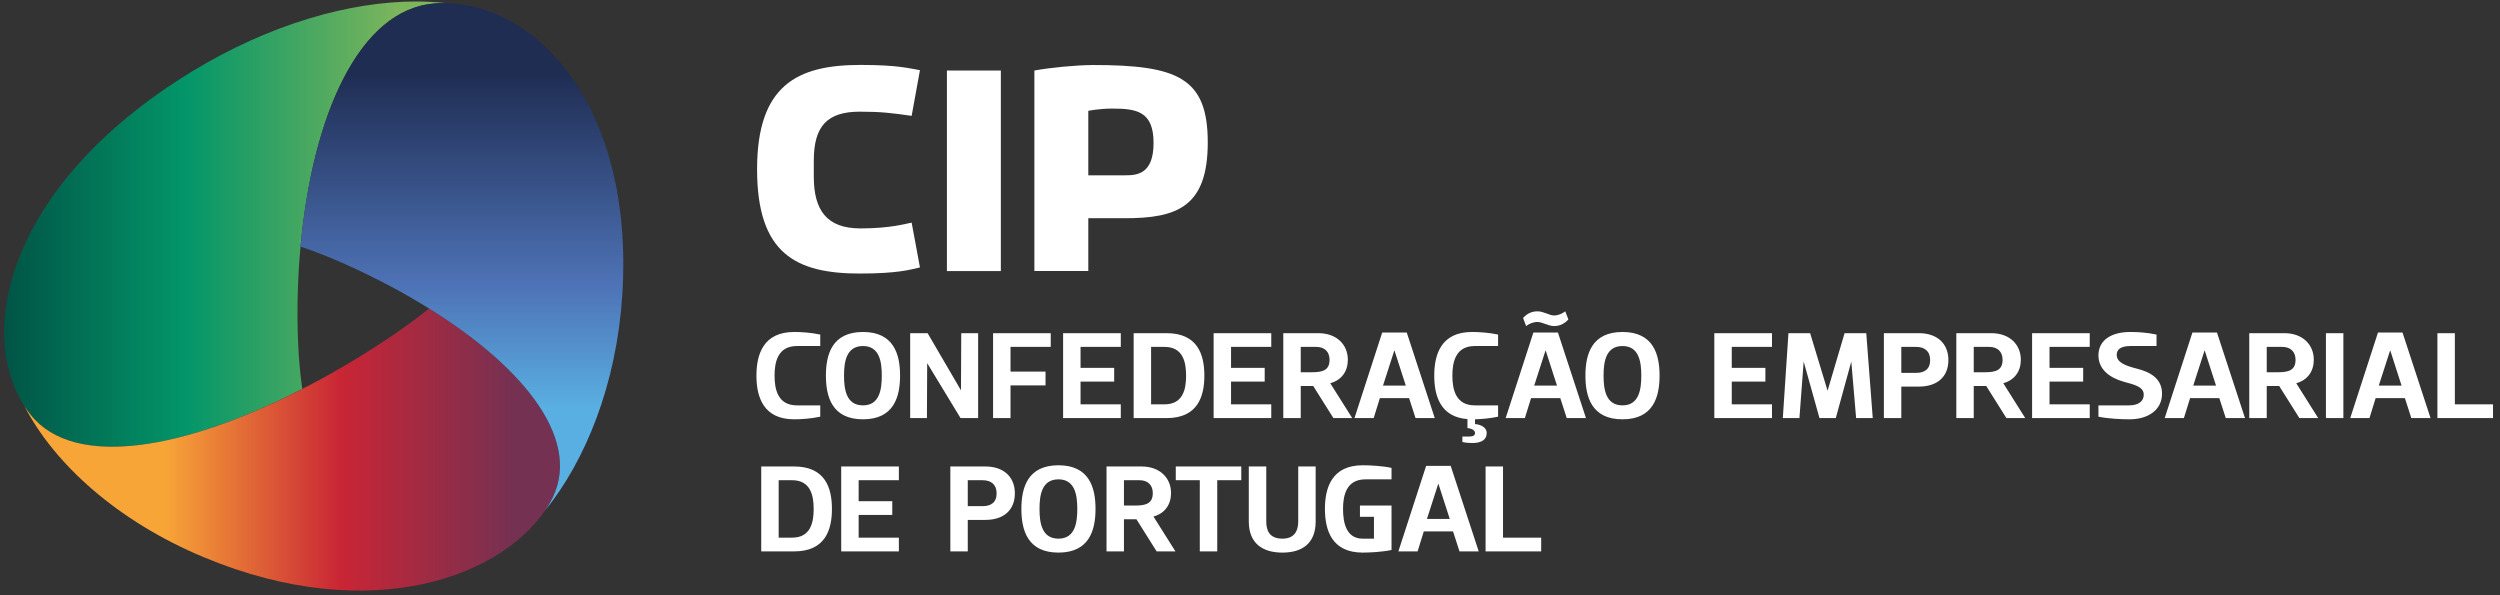 <?xml version="1.0" encoding="UTF-8"?>
<svg width="231px" height="55px" viewBox="0 0 231 55" version="1.1" xmlns="http://www.w3.org/2000/svg" xmlns:xlink="http://www.w3.org/1999/xlink">
    <rect x="0" y="0" width="231" height="55" fill="#333333" stroke="none"/>
    <title>logo-cip-light</title>
    <defs>
        <linearGradient x1="-3.234%" y1="0.265%" x2="89.946%" y2="0.265%" id="linearGradient-1">
            <stop stop-color="#00443D" offset="0%"></stop>
            <stop stop-color="#039669" offset="52%"></stop>
            <stop stop-color="#7CB55C" offset="100%"></stop>
        </linearGradient>
        <linearGradient x1="87.866%" y1="70.136%" x2="25.043%" y2="70.136%" id="linearGradient-2">
            <stop stop-color="#743152" offset="0%"></stop>
            <stop stop-color="#C92535" offset="50%"></stop>
            <stop stop-color="#F7A537" offset="100%"></stop>
        </linearGradient>
        <linearGradient x1="45.668%" y1="14.029%" x2="45.668%" y2="88.822%" id="linearGradient-3">
            <stop stop-color="#1F2D53" offset="0%"></stop>
            <stop stop-color="#4E73B7" offset="56%"></stop>
            <stop stop-color="#59AFE2" offset="88%"></stop>
            <stop stop-color="#59AFE2" offset="100%"></stop>
        </linearGradient>
    </defs>
    <g id="Page-1" stroke="none" stroke-width="1" fill="none" fill-rule="evenodd">
        <g id="Logos-light" transform="translate(-483, -159)">
            <g id="logo-cip-light" transform="translate(483.379, 159)">
                <path d="M125.535,42.991 C126.182,42.991 127.336,43.045 128.198,43.232 L128.198,44.291 L125.788,44.291 C124.012,44.291 123.718,45.79 123.718,47.024 C123.718,48.281 124,49.772 125.535,49.772 L126.574,49.772 L126.574,47.754 L125.28,47.754 L125.28,46.713 L128.198,46.713 L128.198,50.819 C127.336,51.004 126.182,51.06 125.535,51.06 C122.681,51.06 122.044,48.984 122.044,47.024 C122.044,45.065 122.681,42.991 125.535,42.991 Z M97.422,42.991 C100.276,42.991 100.847,45.065 100.847,47.024 C100.847,48.984 100.276,51.06 97.422,51.06 C94.568,51.06 93.997,48.984 93.997,47.024 C93.997,45.065 94.568,42.991 97.422,42.991 Z M116.624,43.103 L116.624,48.18 C116.624,48.972 116.877,49.772 118.119,49.772 C119.287,49.772 119.578,48.972 119.578,48.18 L119.578,43.103 L121.188,43.103 L121.188,48.18 C121.188,50.186 119.972,51.06 118.119,51.06 C116.254,51.06 115.01,50.186 115.01,48.18 L115.01,43.103 L116.624,43.103 Z M138.5,43.103 L138.5,49.679 L142.026,49.679 L142.026,50.948 L136.889,50.948 L136.889,43.103 L138.5,43.103 Z M73.005,43.103 C75.859,43.103 76.492,45.065 76.492,47.024 C76.492,48.984 75.859,50.948 73.005,50.948 L69.958,50.948 L69.958,43.103 L73.005,43.103 Z M82.676,43.103 L82.676,44.372 L78.96,44.372 L78.96,46.309 L82.067,46.309 L82.067,47.577 L78.96,47.577 L78.96,49.679 L82.676,49.679 L82.676,50.948 L77.348,50.948 L77.348,43.103 L82.676,43.103 Z M90.669,43.103 C92.38,43.103 93.394,44.082 93.394,45.585 C93.394,47.115 92.38,48.039 90.669,48.039 L89.043,48.039 L89.043,50.948 L87.433,50.948 L87.433,43.103 L90.669,43.103 Z M105.1,43.103 C106.81,43.103 107.825,44.175 107.825,45.559 C107.825,46.62 107.256,47.438 106.201,47.728 L108.231,50.948 L106.494,50.948 L104.629,47.981 L103.474,47.981 L103.474,50.948 L101.864,50.948 L101.864,43.103 L105.1,43.103 Z M114.315,43.103 L114.315,44.372 L112.094,44.372 L112.094,50.948 L110.482,50.948 L110.482,44.372 L108.263,44.372 L108.263,43.103 L114.315,43.103 Z M133.665,43.045 L136.254,50.948 L134.479,50.948 L133.882,49.103 L131.179,49.103 L130.608,50.948 L128.831,50.948 L131.396,43.045 L133.665,43.045 Z M97.422,44.291 C95.863,44.291 95.672,45.79 95.672,47.024 C95.672,48.271 95.863,49.772 97.422,49.772 C98.972,49.772 99.163,48.271 99.163,47.024 C99.163,45.79 98.972,44.291 97.422,44.291 Z M72.812,44.372 L71.57,44.372 L71.57,49.679 L72.812,49.679 C74.526,49.679 74.804,48.271 74.804,47.024 C74.804,45.79 74.526,44.372 72.812,44.372 Z M132.535,44.717 L132.511,44.717 L131.472,47.947 L133.578,47.947 L132.535,44.717 Z M90.414,44.372 L89.043,44.372 L89.043,46.769 L90.414,46.769 C91.19,46.769 91.708,46.428 91.708,45.585 C91.708,44.763 91.19,44.372 90.414,44.372 Z M104.909,44.372 L103.474,44.372 L103.474,46.713 L104.515,46.713 C105.518,46.713 106.139,46.516 106.139,45.559 C106.139,44.824 105.682,44.372 104.909,44.372 Z M135.633,30.675 C136.28,30.675 137.18,30.729 138.044,30.914 L138.044,31.973 L135.888,31.973 C134.111,31.973 133.82,33.472 133.82,34.706 C133.82,35.956 134.111,37.456 135.888,37.456 L138.044,37.456 L138.044,38.501 C137.295,38.664 136.521,38.724 135.912,38.744 L135.912,39.182 C136.344,39.218 136.991,39.435 136.991,40.012 C136.991,40.577 136.585,40.935 135.659,40.935 C135.367,40.935 135.062,40.911 134.746,40.842 L134.746,40.334 L135.405,40.334 C135.709,40.334 135.912,40.243 135.912,40.012 C135.912,39.771 135.659,39.598 135.214,39.554 L135.214,38.724 C132.716,38.539 132.145,36.575 132.145,34.706 C132.145,32.747 132.779,30.675 135.633,30.675 Z M73.003,30.675 C73.65,30.675 74.551,30.729 75.413,30.914 L75.413,31.973 L73.256,31.973 C71.48,31.973 71.19,33.472 71.19,34.706 C71.19,35.956 71.48,37.456 73.256,37.456 L75.413,37.456 L75.413,38.501 C74.551,38.686 73.65,38.744 73.003,38.744 C70.149,38.744 69.516,36.668 69.516,34.706 C69.516,32.747 70.149,30.675 73.003,30.675 Z M79.36,30.675 C82.216,30.675 82.787,32.747 82.787,34.706 C82.787,36.668 82.216,38.744 79.36,38.744 C76.506,38.744 75.935,36.668 75.935,34.706 C75.935,32.747 76.506,30.675 79.36,30.675 Z M196.449,30.675 C197.197,30.675 198.021,30.729 198.885,30.914 L198.885,31.973 L196.473,31.973 C195.549,31.973 195.205,32.309 195.205,32.793 C195.205,33.496 196.029,33.796 197.018,34.049 C198.391,34.385 199.392,35.022 199.392,36.379 C199.392,37.856 198.135,38.744 196.397,38.744 C195.647,38.744 194.379,38.686 193.517,38.501 L193.517,37.456 L196.347,37.456 C197.299,37.456 197.703,37.014 197.703,36.471 C197.703,35.721 196.815,35.54 195.864,35.275 C194.582,34.915 193.517,34.154 193.517,32.839 C193.517,31.374 194.787,30.675 196.449,30.675 Z M149.54,30.675 C152.394,30.675 152.965,32.747 152.965,34.706 C152.965,36.668 152.394,38.744 149.54,38.744 C146.684,38.744 146.114,36.668 146.114,34.706 C146.114,32.747 146.684,30.675 149.54,30.675 Z M226.45,30.785 L226.45,37.361 L229.975,37.361 L229.975,38.632 L224.838,38.632 L224.838,30.785 L226.45,30.785 Z M210.691,30.785 C212.401,30.785 213.416,31.858 213.416,33.243 C213.416,34.302 212.845,35.122 211.794,35.41 L213.822,38.632 L212.085,38.632 L210.218,35.665 L209.067,35.665 L209.067,38.632 L207.453,38.632 L207.453,30.785 L210.691,30.785 Z M221.614,30.729 L224.203,38.632 L222.428,38.632 L221.833,36.787 L219.13,36.787 L218.559,38.632 L216.782,38.632 L219.345,30.729 L221.614,30.729 Z M143.575,30.729 L146.164,38.632 L144.387,38.632 L143.792,36.787 L141.091,36.787 L140.518,38.632 L138.744,38.632 L141.304,30.729 L143.575,30.729 Z M117.086,30.785 L117.086,32.053 L113.37,32.053 L113.37,33.993 L116.479,33.993 L116.479,35.261 L113.37,35.261 L113.37,37.361 L117.086,37.361 L117.086,38.632 L111.76,38.632 L111.76,30.785 L117.086,30.785 Z M163.352,30.785 L163.352,32.053 L159.636,32.053 L159.636,33.993 L162.743,33.993 L162.743,35.261 L159.636,35.261 L159.636,37.361 L163.352,37.361 L163.352,38.632 L158.024,38.632 L158.024,30.785 L163.352,30.785 Z M166.877,30.785 L168.489,36.103 L170.06,30.785 L172.064,30.785 L172.663,38.632 L171.126,38.632 L170.681,33.404 L169.248,38.632 L167.741,38.632 L166.28,33.404 L165.888,38.632 L164.353,38.632 L164.873,30.785 L166.877,30.785 Z M121.433,30.785 C123.146,30.785 124.161,31.858 124.161,33.243 C124.161,34.302 123.59,35.122 122.537,35.41 L124.567,38.632 L122.828,38.632 L120.963,35.665 L119.809,35.665 L119.809,38.632 L118.197,38.632 L118.197,30.785 L121.433,30.785 Z M85.333,30.785 L88.416,36.067 L88.44,30.785 L90,30.785 L90,38.632 L88.376,38.632 L85.293,33.553 L85.269,38.632 L83.721,38.632 L83.721,30.785 L85.333,30.785 Z M176.928,30.785 C178.64,30.785 179.653,31.77 179.653,33.269 C179.653,34.799 178.64,35.721 176.928,35.721 L175.302,35.721 L175.302,38.632 L173.692,38.632 L173.692,30.785 L176.928,30.785 Z M129.607,30.729 L132.194,38.632 L130.417,38.632 L129.82,36.787 L127.121,36.787 L126.548,38.632 L124.774,38.632 L127.336,30.729 L129.607,30.729 Z M183.619,30.785 C185.333,30.785 186.346,31.858 186.346,33.243 C186.346,34.302 185.775,35.122 184.724,35.41 L186.754,38.632 L185.013,38.632 L183.15,35.665 L181.995,35.665 L181.995,38.632 L180.385,38.632 L180.385,30.785 L183.619,30.785 Z M192.713,30.785 L192.713,32.053 L188.997,32.053 L188.997,33.993 L192.106,33.993 L192.106,35.261 L188.997,35.261 L188.997,37.361 L192.713,37.361 L192.713,38.632 L187.387,38.632 L187.387,30.785 L192.713,30.785 Z M204.47,30.729 L207.059,38.632 L205.282,38.632 L204.685,36.787 L201.986,36.787 L201.413,38.632 L199.639,38.632 L202.199,30.729 L204.47,30.729 Z M107.415,30.785 C110.269,30.785 110.904,32.747 110.904,34.706 C110.904,36.668 110.269,38.632 107.415,38.632 L104.37,38.632 L104.37,30.785 L107.415,30.785 Z M96.709,30.785 L96.709,32.053 L92.993,32.053 L92.993,34.339 L96.228,34.339 L96.228,35.611 L92.993,35.611 L92.993,38.632 L91.381,38.632 L91.381,30.785 L96.709,30.785 Z M103.182,30.785 L103.182,32.053 L99.464,32.053 L99.464,33.993 L102.571,33.993 L102.571,35.261 L99.464,35.261 L99.464,37.361 L103.182,37.361 L103.182,38.632 L97.852,38.632 L97.852,30.785 L103.182,30.785 Z M216.149,30.789 L216.149,38.632 L214.537,38.632 L214.537,30.789 L216.149,30.789 Z M79.36,31.973 C77.802,31.973 77.609,33.472 77.609,34.706 C77.609,35.956 77.802,37.456 79.36,37.456 C80.908,37.456 81.098,35.956 81.098,34.706 C81.098,33.472 80.908,31.973 79.36,31.973 Z M149.54,31.973 C147.981,31.973 147.79,33.472 147.79,34.706 C147.79,35.956 147.981,37.456 149.54,37.456 C151.086,37.456 151.277,35.956 151.277,34.706 C151.277,33.472 151.086,31.973 149.54,31.973 Z M107.224,32.053 L105.982,32.053 L105.982,37.361 L107.224,37.361 C108.938,37.361 109.216,35.956 109.216,34.706 C109.216,33.472 108.938,32.053 107.224,32.053 Z M220.488,32.401 L220.462,32.401 L219.419,35.629 L221.525,35.629 L220.488,32.401 Z M128.476,32.401 L128.451,32.401 L127.41,35.629 L129.517,35.629 L128.476,32.401 Z M203.341,32.401 L203.317,32.401 L202.276,35.629 L204.382,35.629 L203.341,32.401 Z M142.448,32.401 L142.422,32.401 L141.381,35.629 L143.487,35.629 L142.448,32.401 Z M176.675,32.053 L175.302,32.053 L175.302,34.453 L176.675,34.453 C177.448,34.453 177.967,34.111 177.967,33.269 C177.967,32.445 177.448,32.053 176.675,32.053 Z M210.5,32.053 L209.067,32.053 L209.067,34.395 L210.106,34.395 C211.109,34.395 211.73,34.202 211.73,33.243 C211.73,32.506 211.273,32.053 210.5,32.053 Z M121.242,32.053 L119.809,32.053 L119.809,34.395 L120.85,34.395 C121.853,34.395 122.472,34.202 122.472,33.243 C122.472,32.506 122.016,32.053 121.242,32.053 Z M183.428,32.053 L181.995,32.053 L181.995,34.395 L183.036,34.395 C184.039,34.395 184.66,34.202 184.66,33.243 C184.66,32.506 184.203,32.053 183.428,32.053 Z M144.249,28.767 L144.54,29.517 C144.16,29.931 143.728,30.128 143.209,30.128 C142.713,30.128 142.118,29.75 141.686,29.75 C141.28,29.75 140.886,29.925 140.633,30.128 L140.354,29.378 C140.733,28.964 141.153,28.767 141.686,28.767 C142.269,28.767 142.777,29.149 143.209,29.149 C143.601,29.149 143.993,28.976 144.249,28.767 Z M79.125,5.999 C82.631,5.999 83.678,6.331 84.624,6.483 L83.857,10.704 C82.066,10.449 81.069,10.318 79.075,10.318 C76.059,10.318 74.816,11.647 74.816,14.842 L74.816,16.325 C74.816,19.445 76.032,21.105 79.125,21.105 C81.887,21.105 83.294,20.675 83.857,20.57 L84.624,24.71 C83.728,24.915 82.578,25.275 79.075,25.275 C73.146,25.275 69.575,23.434 69.575,15.638 C69.575,7.84 73.325,5.999 79.125,5.999 Z M92.099,6.516 L92.099,25.046 L87.116,25.046 L87.116,6.516 L92.099,6.516 Z M111.218,13.156 C111.218,19.137 108.36,20.164 103.555,20.164 L100.18,20.164 L100.18,25.042 L95.198,25.042 L95.198,6.516 C96.725,6.24 98.954,6.025 100.596,6.007 C108.422,6.007 111.218,7.175 111.218,13.156 Z M102.427,10.033 C101.127,10.033 100.18,10.242 100.18,10.242 L100.18,16.199 L103.581,16.199 C104.68,16.199 106.21,16.094 106.21,13.21 C106.21,10.318 104.682,10.033 102.427,10.033 Z" id="Combined-Shape" fill="#FFFFFF"></path>
                <path d="M17.325,6.627 C-0.208,17.342 -2.849,31.619 2.433,38.298 L2.433,38.298 C6.517,43.469 16.935,41.411 27.551,35.938 L27.551,35.938 C27.356,34.56 27.224,33.101 27.161,31.573 L27.161,31.573 C27.047,28.629 27.121,25.662 27.39,22.786 L27.39,22.786 C28.454,10.92 32.716,0.793 39.867,0.317 L39.867,0.317 C40.187,0.292 40.513,0.286 40.842,0.288 L40.842,0.288 C39.954,0.19 39.023,0.138 38.063,0.138 L38.063,0.138 C31.995,0.138 24.583,2.194 17.325,6.627" id="Clip-8" fill="url(#linearGradient-1)" fill-rule="nonzero"></path>
                <path d="M35.448,31.294 C32.853,33.022 30.188,34.592 27.551,35.938 L27.551,35.938 C16.935,41.411 6.517,43.469 2.433,38.298 L2.433,38.298 C2.242,38.057 2.061,37.807 1.892,37.548 L1.892,37.548 C4.672,42.906 10.494,48.164 18.445,51.486 L18.445,51.486 C34.019,57.988 46.522,53.207 50.435,46.46 L50.435,46.46 C53.63,40.945 48.266,34.087 39.266,28.508 L39.266,28.508 C38.083,29.457 36.81,30.387 35.448,31.294" id="Clip-5" fill="url(#linearGradient-2)" fill-rule="nonzero"></path>
                <path d="M39.867,0.317 C32.716,0.793 28.454,10.92 27.39,22.786 L27.39,22.786 C28.805,23.265 30.24,23.827 31.677,24.48 L31.677,24.48 C34.395,25.706 36.959,27.065 39.266,28.508 L39.266,28.508 C48.266,34.087 53.63,40.945 50.435,46.46 L50.435,46.46 C50.288,46.709 50.131,46.954 49.965,47.199 L49.965,47.199 C53.725,42.577 56.593,35.492 57.12,27.264 L57.12,27.264 C58.237,9.749 49.133,0.29 40.631,0.288 L40.631,0.288 C40.378,0.288 40.123,0.301 39.867,0.317" id="Clip-2" fill="url(#linearGradient-3)" fill-rule="nonzero"></path>
            </g>
        </g>
    </g>
</svg>